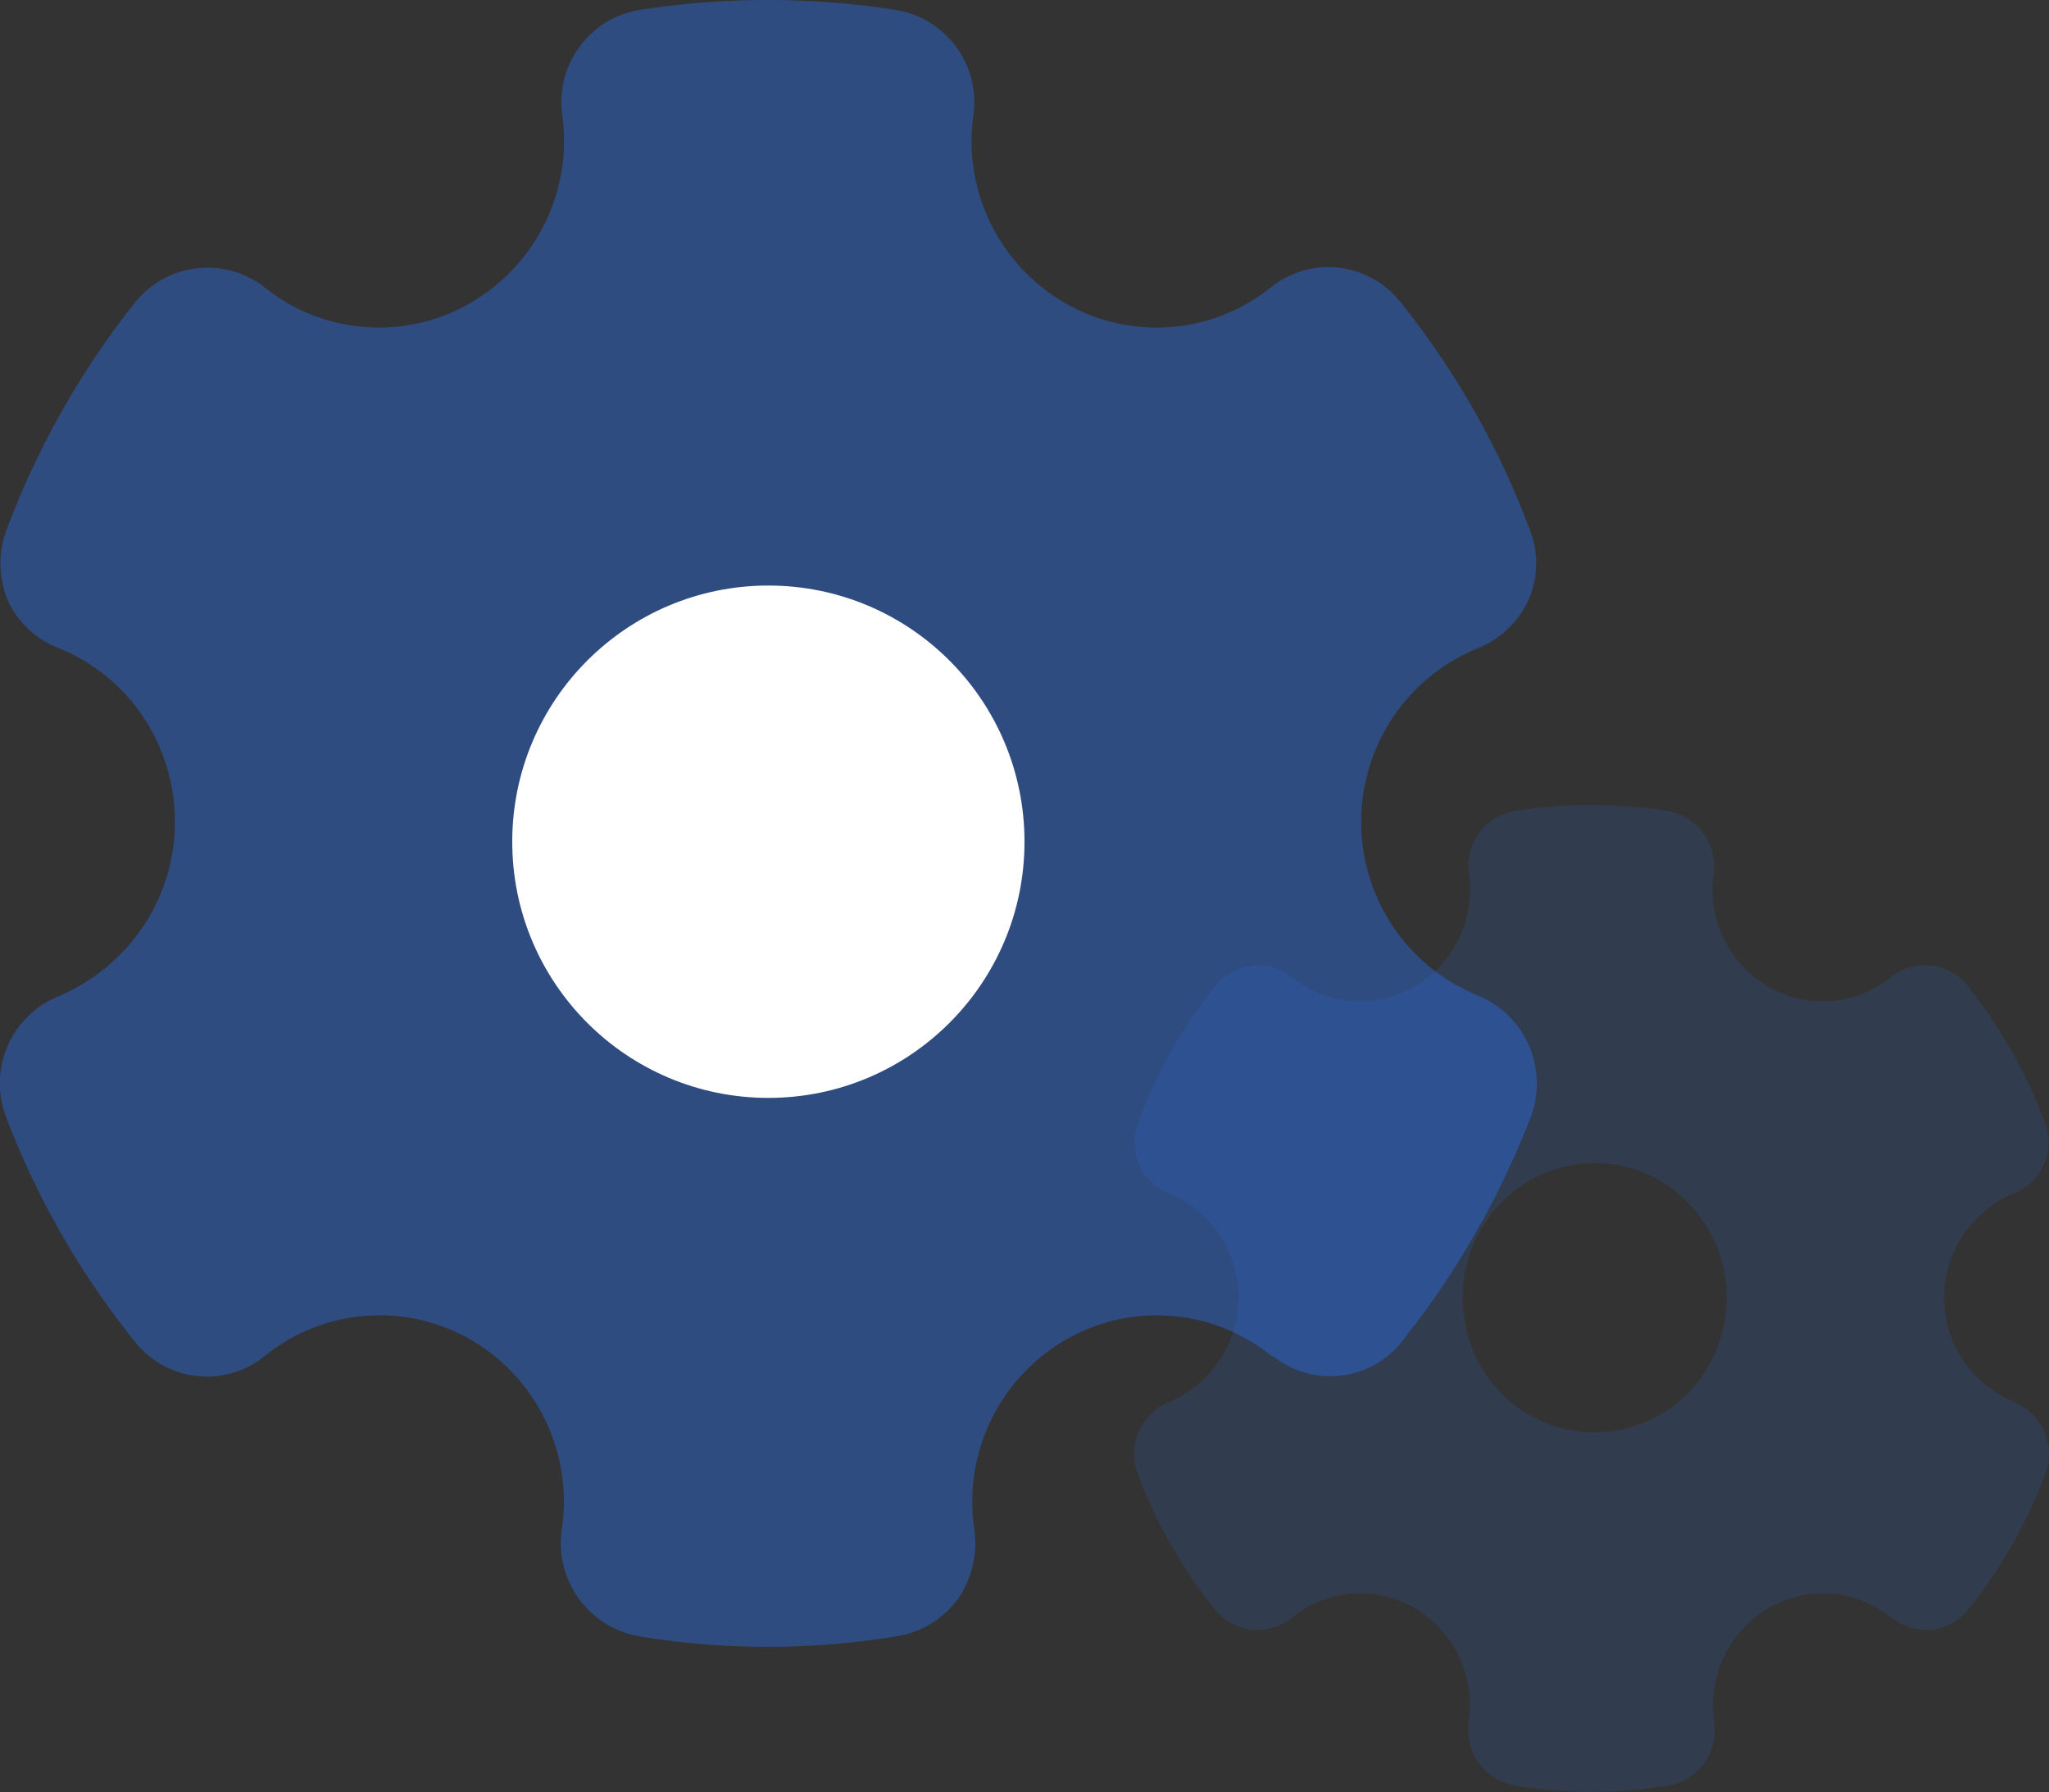 <svg id="组_215" data-name="组 215" xmlns="http://www.w3.org/2000/svg" width="56" height="48.969" viewBox="0 0 56 48.969">
  <rect x="0" y="0" width="56" height="48.969" fill="#333333" stroke="none"/>
  <defs>
    <style>
      .cls3-1, .cls3-2 {
        fill: #2a72f5;
        fill-rule: evenodd;
      }

      .cls3-1 {
        opacity: 0.15;
      }

      .cls3-2 {
        opacity: 0.4;
      }

      .cls3-3 {
        fill: #fff;
      }
    </style>
  </defs>
  <path id="形状_1117_拷贝" data-name="形状 1117 拷贝" class="cls3-1" d="M1329.71,868.208a1.48,1.48,0,0,0,2.1-.245,13.979,13.979,0,0,0,2.09-3.679,1.558,1.558,0,0,0-.85-1.977,3.079,3.079,0,0,1,0-5.7,1.511,1.511,0,0,0,.82-0.805,1.467,1.467,0,0,0,0-1.162,13.454,13.454,0,0,0-2.09-3.7,1.491,1.491,0,0,0-2.1-.244,2.954,2.954,0,0,1-3.37.255,3.074,3.074,0,0,1-1.48-3.058,1.525,1.525,0,0,0-1.25-1.732,13.443,13.443,0,0,0-4.19,0,1.523,1.523,0,0,0-1.24,1.732,3.074,3.074,0,0,1-1.48,3.058,2.955,2.955,0,0,1-3.36-.245,1.5,1.5,0,0,0-2.11.245,13.638,13.638,0,0,0-2.08,3.689,1.582,1.582,0,0,0,0,1.172,1.5,1.5,0,0,0,.83.795,3.046,3.046,0,0,1,1.73,1.843,3.093,3.093,0,0,1-.24,2.539,3.129,3.129,0,0,1-1.49,1.325,1.527,1.527,0,0,0-.85,1.967,13.372,13.372,0,0,0,2.1,3.69,1.48,1.48,0,0,0,2.09.244,2.953,2.953,0,0,1,3.38-.271,3.08,3.08,0,0,1,1.47,3.114,1.544,1.544,0,0,0,1.26,1.733,12.747,12.747,0,0,0,4.18,0,1.514,1.514,0,0,0,1-.611,1.618,1.618,0,0,0,.27-1.132,3.083,3.083,0,0,1,1.47-3.1,2.951,2.951,0,0,1,3.37.261h0.02Zm-5-6.91a3.584,3.584,0,0,1-6.61-.887,3.713,3.713,0,0,1,1.29-3.872,3.551,3.551,0,0,1,4-.265,3.729,3.729,0,0,1,1.32,5.024h0Zm0,0" transform="translate(-1278 -824)"/>
  <path id="形状_1117" data-name="形状 1117" class="cls3-2" d="M1312.8,861.058a2.49,2.49,0,0,0,3.52-.408,23.37,23.37,0,0,0,3.52-6.139,2.6,2.6,0,0,0-1.43-3.3,5.125,5.125,0,0,1,0-9.507,2.577,2.577,0,0,0,1.38-1.344,2.505,2.505,0,0,0,0-1.938,22.547,22.547,0,0,0-3.52-6.174,2.506,2.506,0,0,0-3.52-.408,5,5,0,0,1-5.67.425,5.112,5.112,0,0,1-2.48-5.1,2.551,2.551,0,0,0-2.1-2.891,22.768,22.768,0,0,0-7.04,0,2.552,2.552,0,0,0-2.09,2.891,5.119,5.119,0,0,1-2.49,5.1,4.982,4.982,0,0,1-5.64-.408,2.54,2.54,0,0,0-3.55.408,22.946,22.946,0,0,0-3.49,6.157,2.642,2.642,0,0,0,0,1.955,2.516,2.516,0,0,0,1.39,1.327,5.061,5.061,0,0,1,2.91,3.074,5.157,5.157,0,0,1-.4,4.238,5.26,5.26,0,0,1-2.51,2.211,2.568,2.568,0,0,0-1.43,3.283,22.664,22.664,0,0,0,3.53,6.156,2.51,2.51,0,0,0,3.52.408,4.988,4.988,0,0,1,5.68-.453,5.117,5.117,0,0,1,2.46,5.2,2.585,2.585,0,0,0,2.12,2.891,21.65,21.65,0,0,0,7.03,0,2.569,2.569,0,0,0,1.68-1.021,2.681,2.681,0,0,0,.45-1.887,5.117,5.117,0,0,1,2.47-5.18,4.983,4.983,0,0,1,5.66.435h0.04Zm-8.41-11.53a6.033,6.033,0,0,1-6.04,3.018,6.1,6.1,0,0,1-5.07-4.5,6.184,6.184,0,0,1,2.17-6.459,6.012,6.012,0,0,1,6.73-.443,6.209,6.209,0,0,1,2.21,8.384h0Zm0,0" transform="translate(-1278 -824)"/>
  <circle id="椭圆_8" data-name="椭圆 8" class="cls3-3" cx="21" cy="23" r="7"/>
</svg>
